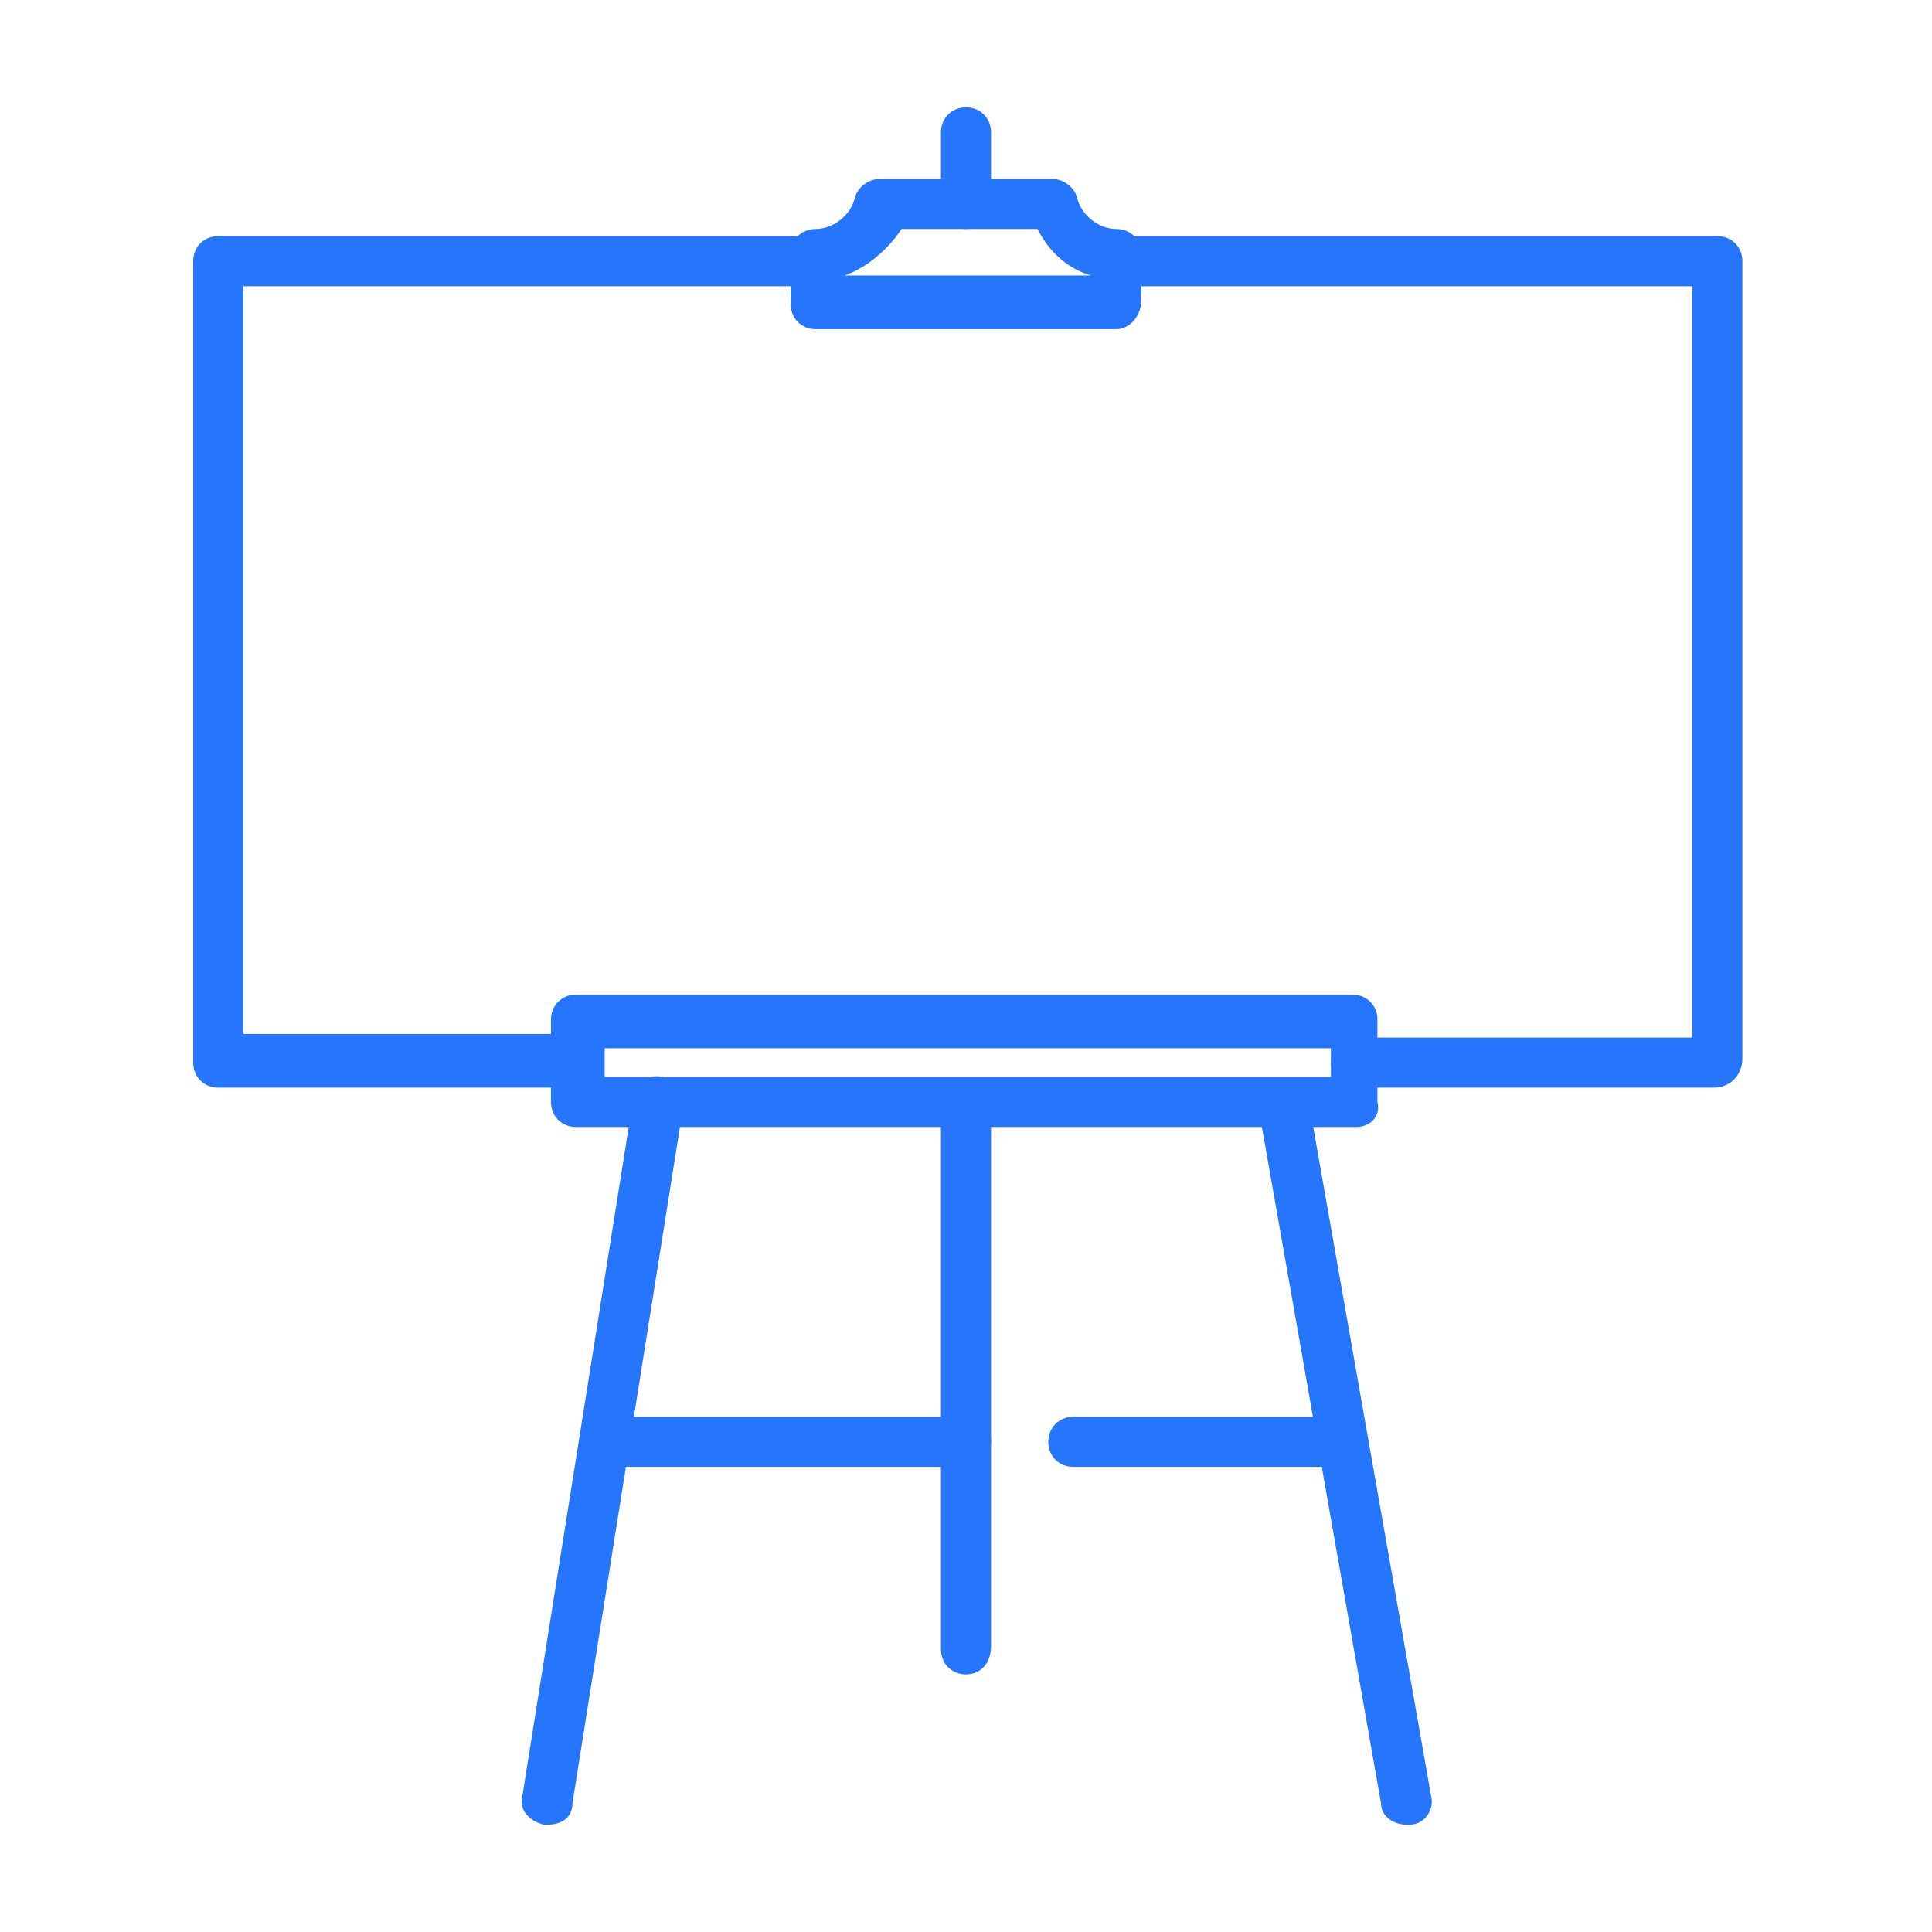 <?xml version="1.0" encoding="utf-8"?>
<!-- Generator: Adobe Illustrator 24.1.0, SVG Export Plug-In . SVG Version: 6.00 Build 0)  -->
<svg version="1.1" id="Layer_1" xmlns="http://www.w3.org/2000/svg" xmlns:xlink="http://www.w3.org/1999/xlink" x="0px" y="0px"
	 width="54px" height="54px" viewBox="0 0 54 54" style="enable-background:new 0 0 54 54;" xml:space="preserve">
<style type="text/css">
	.st0{display:none;}
	.st1{display:inline;}
	.st2{fill:#2576FD;}
	.st3{display:inline;fill:#2576FD;}
</style>
<g class="st0">
	<g class="st1">
		<g>
			<path class="st2" d="M25.6,15.9h-8.1v-5.7l8.1-2.7V15.9z M19.1,14.3H24V9.7l-4.9,1.6V14.3z"/>
		</g>
		<g>
			<path class="st2" d="M15.4,46.6v-9.3l12.4-5v9.3L15.4,46.6z M17,38.4v5.9l9.2-3.7v-5.9L17,38.4z"/>
		</g>
		<g>
			<path class="st2" d="M32.1,51.9h-1.6v-26c0-3.8-3.9-6.8-8.9-6.8c-5,0-8.9,3-8.9,6.8v26H11v-26c0-4.7,4.6-8.4,10.5-8.4
				c5.9,0,10.5,3.7,10.5,8.4V51.9z"/>
		</g>
		<g>
			<rect x="20.8" y="15.1" class="st2" width="1.6" height="3.2"/>
		</g>
		<g>
			<rect x="21.6" y="25.1" class="st2" width="11.9" height="1.6"/>
		</g>
		<g>
			<rect x="9.7" y="51.1" class="st2" width="23.8" height="1.6"/>
		</g>
		<g>
			<rect x="9.7" y="25.1" class="st2" width="5.4" height="1.6"/>
		</g>
	</g>
	<g class="st1">
		<rect x="31.3" y="11" class="st2" width="2.2" height="1.6"/>
	</g>
	<g class="st1">
		<rect x="36.7" y="6.7" class="st2" width="2.2" height="1.6"/>
	</g>
	<g class="st1">
		<rect x="36.7" y="15.4" class="st2" width="2.2" height="1.6"/>
	</g>
	<g class="st1">
		<rect x="42.2" y="11" class="st2" width="2.2" height="1.6"/>
	</g>
	<g class="st1">
		<rect x="42.2" y="1.3" class="st2" width="2.2" height="1.6"/>
	</g>
	<g class="st1">
		<rect x="42.2" y="19.7" class="st2" width="2.2" height="1.6"/>
	</g>
</g>
<g class="st0">
	<path class="st3" d="M27,50.6c-4.9,0-9.5-1.8-12.8-5.1c-3.5-3.5-5.3-8.2-5.3-13.8c0-5,3.5-11.3,6.3-15.8c0.3-0.4,0.5-0.8,0.6-1.3
		c0.6-1.8,0.3-3.8-0.9-5.4l-3.5-4.7c-0.2-0.2-0.2-0.5-0.1-0.8c0.1-0.2,0.4-0.4,0.7-0.4h29.9c0.3,0,0.5,0.2,0.7,0.4
		c0.1,0.2,0.1,0.5-0.1,0.8L39,9.3l0,0c-1.2,1.6-1.5,3.6-0.9,5.4c0.2,0.5,0.4,0.9,0.6,1.3c2.9,4.5,6.3,10.8,6.3,15.8
		c0,5.5-1.8,10.3-5.3,13.8C36.5,48.8,31.9,50.6,27,50.6z M13.5,4.8l2.6,3.6c1.5,2,1.9,4.5,1.1,6.7c-0.2,0.6-0.5,1.1-0.8,1.6
		c-3.9,6.1-6.1,11.4-6.1,15c0,5.1,1.7,9.6,4.9,12.7c3,3,7.2,4.7,11.7,4.7c4.6,0,8.7-1.7,11.7-4.7c3.2-3.2,4.9-7.6,4.9-12.7
		c0-3.6-2.2-8.9-6.1-15c-0.3-0.5-0.6-1-0.8-1.6c-0.8-2.3-0.3-4.8,1.1-6.7l2.6-3.6H13.5z M38.4,8.8L38.4,8.8L38.4,8.8z"/>
	<path class="st3" d="M39.2,8.3H14.8c-0.4,0-0.7-0.3-0.7-0.7s0.3-0.7,0.7-0.7h24.4c0.4,0,0.7,0.3,0.7,0.7S39.6,8.3,39.2,8.3z"/>
	<path class="st3" d="M37.2,14.9H16.8c-0.4,0-0.7-0.3-0.7-0.7s0.3-0.7,0.7-0.7h20.4c0.4,0,0.7,0.3,0.7,0.7S37.6,14.9,37.2,14.9z"/>
	<path class="st3" d="M38.2,17.6H15.8c-0.4,0-0.7-0.3-0.7-0.7s0.3-0.7,0.7-0.7h22.4c0.4,0,0.7,0.3,0.7,0.7S38.6,17.6,38.2,17.6z"/>
	<path class="st3" d="M44.1,36H9.9c-0.4,0-0.7-0.3-0.7-0.7c0-0.4,0.3-0.7,0.7-0.7h34.2c0.4,0,0.7,0.3,0.7,0.7
		C44.9,35.7,44.5,36,44.1,36z"/>
	<path class="st3" d="M42.7,39H11.4c-0.4,0-0.7-0.3-0.7-0.7c0-0.4,0.3-0.7,0.7-0.7h31.3c0.4,0,0.7,0.3,0.7,0.7
		C43.4,38.7,43.1,39,42.7,39z"/>
	<path class="st3" d="M42.8,28.1c-1.1,0-1.6-0.7-2-1.2c-0.4-0.5-0.5-0.6-0.8-0.6s-0.5,0.2-0.8,0.6c-0.4,0.5-0.9,1.2-2,1.2
		c-1.1,0-1.6-0.7-2-1.2c-0.4-0.5-0.5-0.6-0.8-0.6c-0.3,0-0.5,0.2-0.8,0.6c-0.4,0.5-0.9,1.2-2,1.2c-1.1,0-1.6-0.7-2-1.2
		c-0.4-0.5-0.5-0.6-0.8-0.6c-0.3,0-0.5,0.2-0.8,0.6c-0.4,0.5-0.9,1.2-2,1.2c-1.1,0-1.6-0.7-2-1.2c-0.4-0.5-0.5-0.6-0.8-0.6
		c-0.3,0-0.5,0.2-0.8,0.6c-0.4,0.5-0.9,1.2-2,1.2c-1.1,0-1.6-0.7-2-1.2c-0.4-0.5-0.5-0.6-0.8-0.6c-0.3,0-0.5,0.2-0.8,0.6
		c-0.4,0.5-0.9,1.2-2,1.2c-1.1,0-1.6-0.7-2-1.2c-0.4-0.5-0.5-0.6-0.8-0.6c-0.4,0-0.7-0.3-0.7-0.7c0-0.4,0.3-0.7,0.7-0.7
		c1.1,0,1.6,0.7,2,1.2c0.4,0.5,0.5,0.6,0.8,0.6c0.3,0,0.5-0.2,0.8-0.6c0.4-0.5,0.9-1.2,2-1.2c1.1,0,1.6,0.7,2,1.2
		c0.4,0.5,0.5,0.6,0.8,0.6c0.3,0,0.5-0.2,0.8-0.6c0.4-0.5,0.9-1.2,2-1.2c1.1,0,1.6,0.7,2,1.2c0.4,0.5,0.5,0.6,0.8,0.6
		c0.3,0,0.5-0.2,0.8-0.6c0.4-0.5,0.9-1.2,2-1.2c1.1,0,1.6,0.7,2,1.2c0.4,0.5,0.5,0.6,0.8,0.6c0.3,0,0.5-0.2,0.8-0.6
		c0.4-0.5,0.9-1.2,2-1.2c1.1,0,1.6,0.7,2,1.2c0.4,0.5,0.5,0.6,0.8,0.6c0.3,0,0.5-0.2,0.8-0.6c0.4-0.5,0.9-1.2,2-1.2s1.6,0.7,2,1.2
		c0.4,0.5,0.5,0.6,0.8,0.6c0.4,0,0.7,0.3,0.7,0.7C43.6,27.7,43.2,28.1,42.8,28.1z"/>
	<path class="st3" d="M43.9,32.6c-1.1,0-1.7-0.7-2.1-1.2c-0.4-0.4-0.6-0.7-1-0.7s-0.6,0.2-1,0.7c-0.4,0.5-1,1.2-2.1,1.2
		c-1.1,0-1.7-0.7-2.1-1.2c-0.4-0.4-0.6-0.7-1-0.7c-0.4,0-0.6,0.2-1,0.7c-0.4,0.5-1,1.2-2.1,1.2c-1.1,0-1.7-0.7-2.1-1.2
		c-0.4-0.4-0.6-0.7-1-0.7c-0.4,0-0.6,0.2-1,0.7c-0.4,0.5-1,1.2-2.1,1.2c-1.1,0-1.7-0.7-2.1-1.2c-0.4-0.5-0.6-0.7-1-0.7
		c-0.4,0-0.6,0.2-1,0.7c-0.4,0.5-1,1.2-2.1,1.2c-1.1,0-1.7-0.7-2.1-1.2c-0.4-0.5-0.6-0.7-1-0.7c-0.4,0-0.6,0.2-1,0.7
		c-0.4,0.5-1,1.2-2.1,1.2c-1.1,0-1.7-0.7-2.1-1.2c-0.4-0.4-0.6-0.7-1-0.7c-0.4,0-0.7-0.3-0.7-0.7s0.3-0.7,0.7-0.7
		c1.1,0,1.7,0.7,2.1,1.2c0.4,0.5,0.6,0.7,1,0.7c0.4,0,0.6-0.2,1-0.7c0.4-0.5,1-1.2,2.1-1.2c1.1,0,1.7,0.7,2.1,1.2
		c0.4,0.5,0.6,0.7,1,0.7c0.4,0,0.6-0.2,1-0.7c0.4-0.5,1-1.2,2.1-1.2c1.1,0,1.7,0.7,2.1,1.2c0.4,0.5,0.6,0.7,1,0.7
		c0.4,0,0.6-0.2,1-0.7c0.4-0.5,1-1.2,2.1-1.2c1.1,0,1.7,0.7,2.1,1.2c0.4,0.4,0.6,0.7,1,0.7c0.4,0,0.6-0.2,1-0.7
		c0.4-0.5,1-1.2,2.1-1.2c1.1,0,1.7,0.7,2.1,1.2c0.4,0.4,0.6,0.7,1,0.7s0.6-0.2,1-0.7c0.4-0.5,1-1.2,2.1-1.2s1.7,0.7,2.1,1.2
		c0.4,0.4,0.6,0.7,1,0.7c0.4,0,0.7,0.3,0.7,0.7C44.6,32.2,44.3,32.6,43.9,32.6z"/>
	<path class="st3" d="M34.1,50.6H19.9c-0.4,0-0.7-0.3-0.7-0.7c0-0.4,0.3-0.7,0.7-0.7h14.1c0.4,0,0.7,0.3,0.7,0.7
		C34.8,50.3,34.5,50.6,34.1,50.6z"/>
</g>
<g>
	<path class="st2" d="M15.9,30.4H6.1c-0.4,0-0.7-0.3-0.7-0.7V7.3c0-0.4,0.3-0.7,0.7-0.7h16.1c0.4,0,0.7,0.3,0.7,0.7
		c0,0.4-0.3,0.7-0.7,0.7H6.8v20.9h9.1c0.4,0,0.7,0.3,0.7,0.7C16.6,30,16.3,30.4,15.9,30.4z"/>
	<path class="st2" d="M47.9,30.4H37.9c-0.4,0-0.7-0.3-0.7-0.7c0-0.4,0.3-0.7,0.7-0.7h9.4V8h-16c-0.4,0-0.7-0.3-0.7-0.7
		c0-0.4,0.3-0.7,0.7-0.7h16.7c0.4,0,0.7,0.3,0.7,0.7v22.3C48.7,30,48.4,30.4,47.9,30.4z"/>
	<path class="st2" d="M31.2,9.2h-8.4c-0.4,0-0.7-0.3-0.7-0.7V7.1c0-0.4,0.3-0.7,0.7-0.7c0.5,0,1-0.4,1.1-0.9C24,5.2,24.3,5,24.6,5
		h4.8c0.3,0,0.6,0.2,0.7,0.5c0.1,0.5,0.6,0.9,1.1,0.9c0.4,0,0.7,0.3,0.7,0.7v1.3C31.9,8.8,31.6,9.2,31.2,9.2z M23.6,7.7h6.9
		c-0.7-0.2-1.2-0.7-1.5-1.3h-3.8C24.8,7,24.2,7.5,23.6,7.7z"/>
	<path class="st2" d="M37.9,31.5H16.1c-0.4,0-0.7-0.3-0.7-0.7v-2.3c0-0.4,0.3-0.7,0.7-0.7h21.7c0.4,0,0.7,0.3,0.7,0.7v2.3
		C38.6,31.2,38.3,31.5,37.9,31.5z M16.9,30.1h20.3v-0.8H16.9V30.1z"/>
	<path class="st2" d="M15.3,51c0,0-0.1,0-0.1,0c-0.4-0.1-0.7-0.4-0.6-0.8l3.1-19.5c0.1-0.4,0.4-0.7,0.8-0.6c0.4,0.1,0.7,0.4,0.6,0.8
		l-3.1,19.5C16,50.8,15.7,51,15.3,51z"/>
	<path class="st2" d="M39.3,51c-0.3,0-0.7-0.2-0.7-0.6l-3.4-19.3c-0.1-0.4,0.2-0.8,0.6-0.8c0.4-0.1,0.8,0.2,0.8,0.6l3.4,19.3
		c0.1,0.4-0.2,0.8-0.6,0.8C39.4,51,39.4,51,39.3,51z"/>
	<path class="st2" d="M27,46.8c-0.4,0-0.7-0.3-0.7-0.7V31c0-0.4,0.3-0.7,0.7-0.7c0.4,0,0.7,0.3,0.7,0.7v15
		C27.7,46.5,27.4,46.8,27,46.8z"/>
	<path class="st2" d="M27,6.4c-0.4,0-0.7-0.3-0.7-0.7v-2C26.3,3.3,26.6,3,27,3c0.4,0,0.7,0.3,0.7,0.7v2C27.7,6.1,27.4,6.4,27,6.4z"
		/>
	<path class="st2" d="M37.5,41H30c-0.4,0-0.7-0.3-0.7-0.7c0-0.4,0.3-0.7,0.7-0.7h7.5c0.4,0,0.7,0.3,0.7,0.7
		C38.3,40.7,37.9,41,37.5,41z"/>
	<path class="st2" d="M27,41h-9.9c-0.4,0-0.7-0.3-0.7-0.7c0-0.4,0.3-0.7,0.7-0.7H27c0.4,0,0.7,0.3,0.7,0.7C27.7,40.7,27.4,41,27,41z
		"/>
</g>
<g class="st0">
	<path class="st3" d="M31.9,49.7C31.9,49.7,31.8,49.7,31.9,49.7c-0.5-0.1-0.8-0.4-0.7-0.8l0.8-6.1l-8-5c0,0,0,0-0.1,0
		c-0.9-0.7-1.6-1.6-2.1-2.6l-5.3-8.4c0,0,0,0,0-0.1l-3.3-6.3c-0.9-1.6-0.3-3.6,1.2-4.7c1.3-0.9,3.1-0.8,4.3,0.3c0,0,0,0,0,0l5.5,5.5
		l6.1,5.6c0.3,0.3,0.3,0.7,0,1c-0.3,0.3-0.7,0.3-1,0l-6.2-5.6c0,0,0,0,0,0l-5.5-5.5C17,16.5,16,16.4,15.2,17
		c-0.9,0.6-1.2,1.8-0.7,2.8l3.3,6.2l5.3,8.4c0,0,0,0,0,0.1c0.4,0.8,1,1.5,1.7,2.1l8.3,5.2c0.2,0.2,0.4,0.4,0.3,0.7L32.6,49
		C32.6,49.4,32.2,49.7,31.9,49.7z"/>
	<path class="st3" d="M47.7,49.7c-0.3,0-0.7-0.2-0.7-0.6l-3.6-20.3l-3.7-8.6c0,0,0,0,0-0.1c-0.2-0.8-0.8-1.4-1.6-1.7c0,0,0,0-0.1,0
		L25,12.3c-0.5-0.2-1.1-0.2-1.6,0c0,0,0,0,0,0L8.1,17c-0.5,0.2-0.9,0.7-1,1.2c-0.1,0.6,0,1.1,0.4,1.6c0.4,0.4,0.9,0.6,1.4,0.5
		l4.6-0.6c0.4-0.1,0.8,0.2,0.8,0.6c0.1,0.4-0.2,0.8-0.6,0.8l-4.6,0.6c-1,0.1-2-0.2-2.7-0.9c-0.7-0.8-1-1.8-0.8-2.9
		c0.2-1,1-1.9,2-2.3c0,0,0,0,0,0L22.9,11c0.9-0.3,1.8-0.3,2.6,0c0,0,0,0,0.1,0l13.1,6.1c1.2,0.5,2,1.4,2.4,2.6l3.7,8.6
		c0,0.1,0,0.1,0,0.2l3.6,20.3c0.1,0.4-0.2,0.8-0.6,0.8C47.8,49.7,47.8,49.7,47.7,49.7z"/>
	<path class="st3" d="M10.7,27.7c-1,0-1.9-0.5-2.5-1.3c-0.7-1.1-0.7-2.5,0.1-3.5c0,0,0,0,0,0l2.1-2.4c0.3-0.3,0.7-0.3,1-0.1
		c0.3,0.3,0.3,0.7,0.1,1l-2,2.4C9,24.3,9,25,9.4,25.5c0.4,0.5,1,0.8,1.6,0.6l5.2-1.3c0.4-0.1,0.8,0.1,0.9,0.5s-0.1,0.8-0.5,0.9
		l-5.2,1.3C11.2,27.6,10.9,27.7,10.7,27.7z"/>
	<path class="st3" d="M15.4,32.5c-1.3,0-2.7-0.5-3.7-1.3c-1.3-1-1.6-2.8-0.7-4.2l0.3-0.5c0.2-0.3,0.7-0.4,1-0.2
		c0.3,0.2,0.4,0.7,0.2,1l-0.3,0.5c-0.5,0.7-0.3,1.7,0.4,2.3c0.9,0.8,2.2,1.1,3.3,1c0,0,0,0,0,0l4-0.4c0.4,0,0.8,0.3,0.8,0.7
		c0,0.4-0.3,0.8-0.7,0.8l-4,0.4C15.9,32.5,15.6,32.5,15.4,32.5z"/>
	<path class="st3" d="M16.3,36.9c-0.7,0-1.4-0.2-1.9-0.7c-0.8-0.7-1.2-1.6-1-2.7c0.1-1,0.8-1.9,1.7-2.3c0,0,0.1,0,0.2-0.1l0.7-0.2
		c0.4-0.1,0.8,0.2,0.9,0.6c0.1,0.4-0.2,0.8-0.6,0.9l-0.6,0.1c-0.4,0.2-0.7,0.6-0.8,1.1c-0.1,0.5,0.1,1,0.5,1.4
		c0.3,0.3,0.7,0.4,1.1,0.4l6-0.4c0.4,0,0.7,0.3,0.8,0.7c0,0.4-0.3,0.7-0.7,0.8l-6,0.4C16.5,36.9,16.4,36.9,16.3,36.9z"/>
	<path class="st3" d="M19.3,25.4c-0.2,0-0.5-0.1-0.6-0.3c-0.2-0.3-0.2-0.8,0.2-1l2.2-1.6c0.3-0.2,0.8-0.2,1,0.2
		c0.2,0.3,0.2,0.8-0.2,1l-2.2,1.6C19.6,25.3,19.4,25.4,19.3,25.4z"/>
	<path class="st3" d="M17.2,16l-2.4,0.4l-1.5,2.1L6.4,6.5C6.2,6.2,6.3,5.7,6.7,5.5l1.6-1c0.4-0.2,0.9-0.1,1.1,0.2L17.2,16z"/>
	<path class="st3" d="M29.5,22.8c-0.2,0-0.3-0.1-0.5-0.2l-4.4-3.8l-3.5,0.3c-0.4,0-0.8-0.3-0.8-0.7c0-0.4,0.3-0.8,0.7-0.8l3.9-0.4
		c0.2,0,0.4,0,0.5,0.2l4.6,4c0.3,0.3,0.3,0.7,0.1,1C29.9,22.7,29.7,22.8,29.5,22.8z"/>
</g>
</svg>

